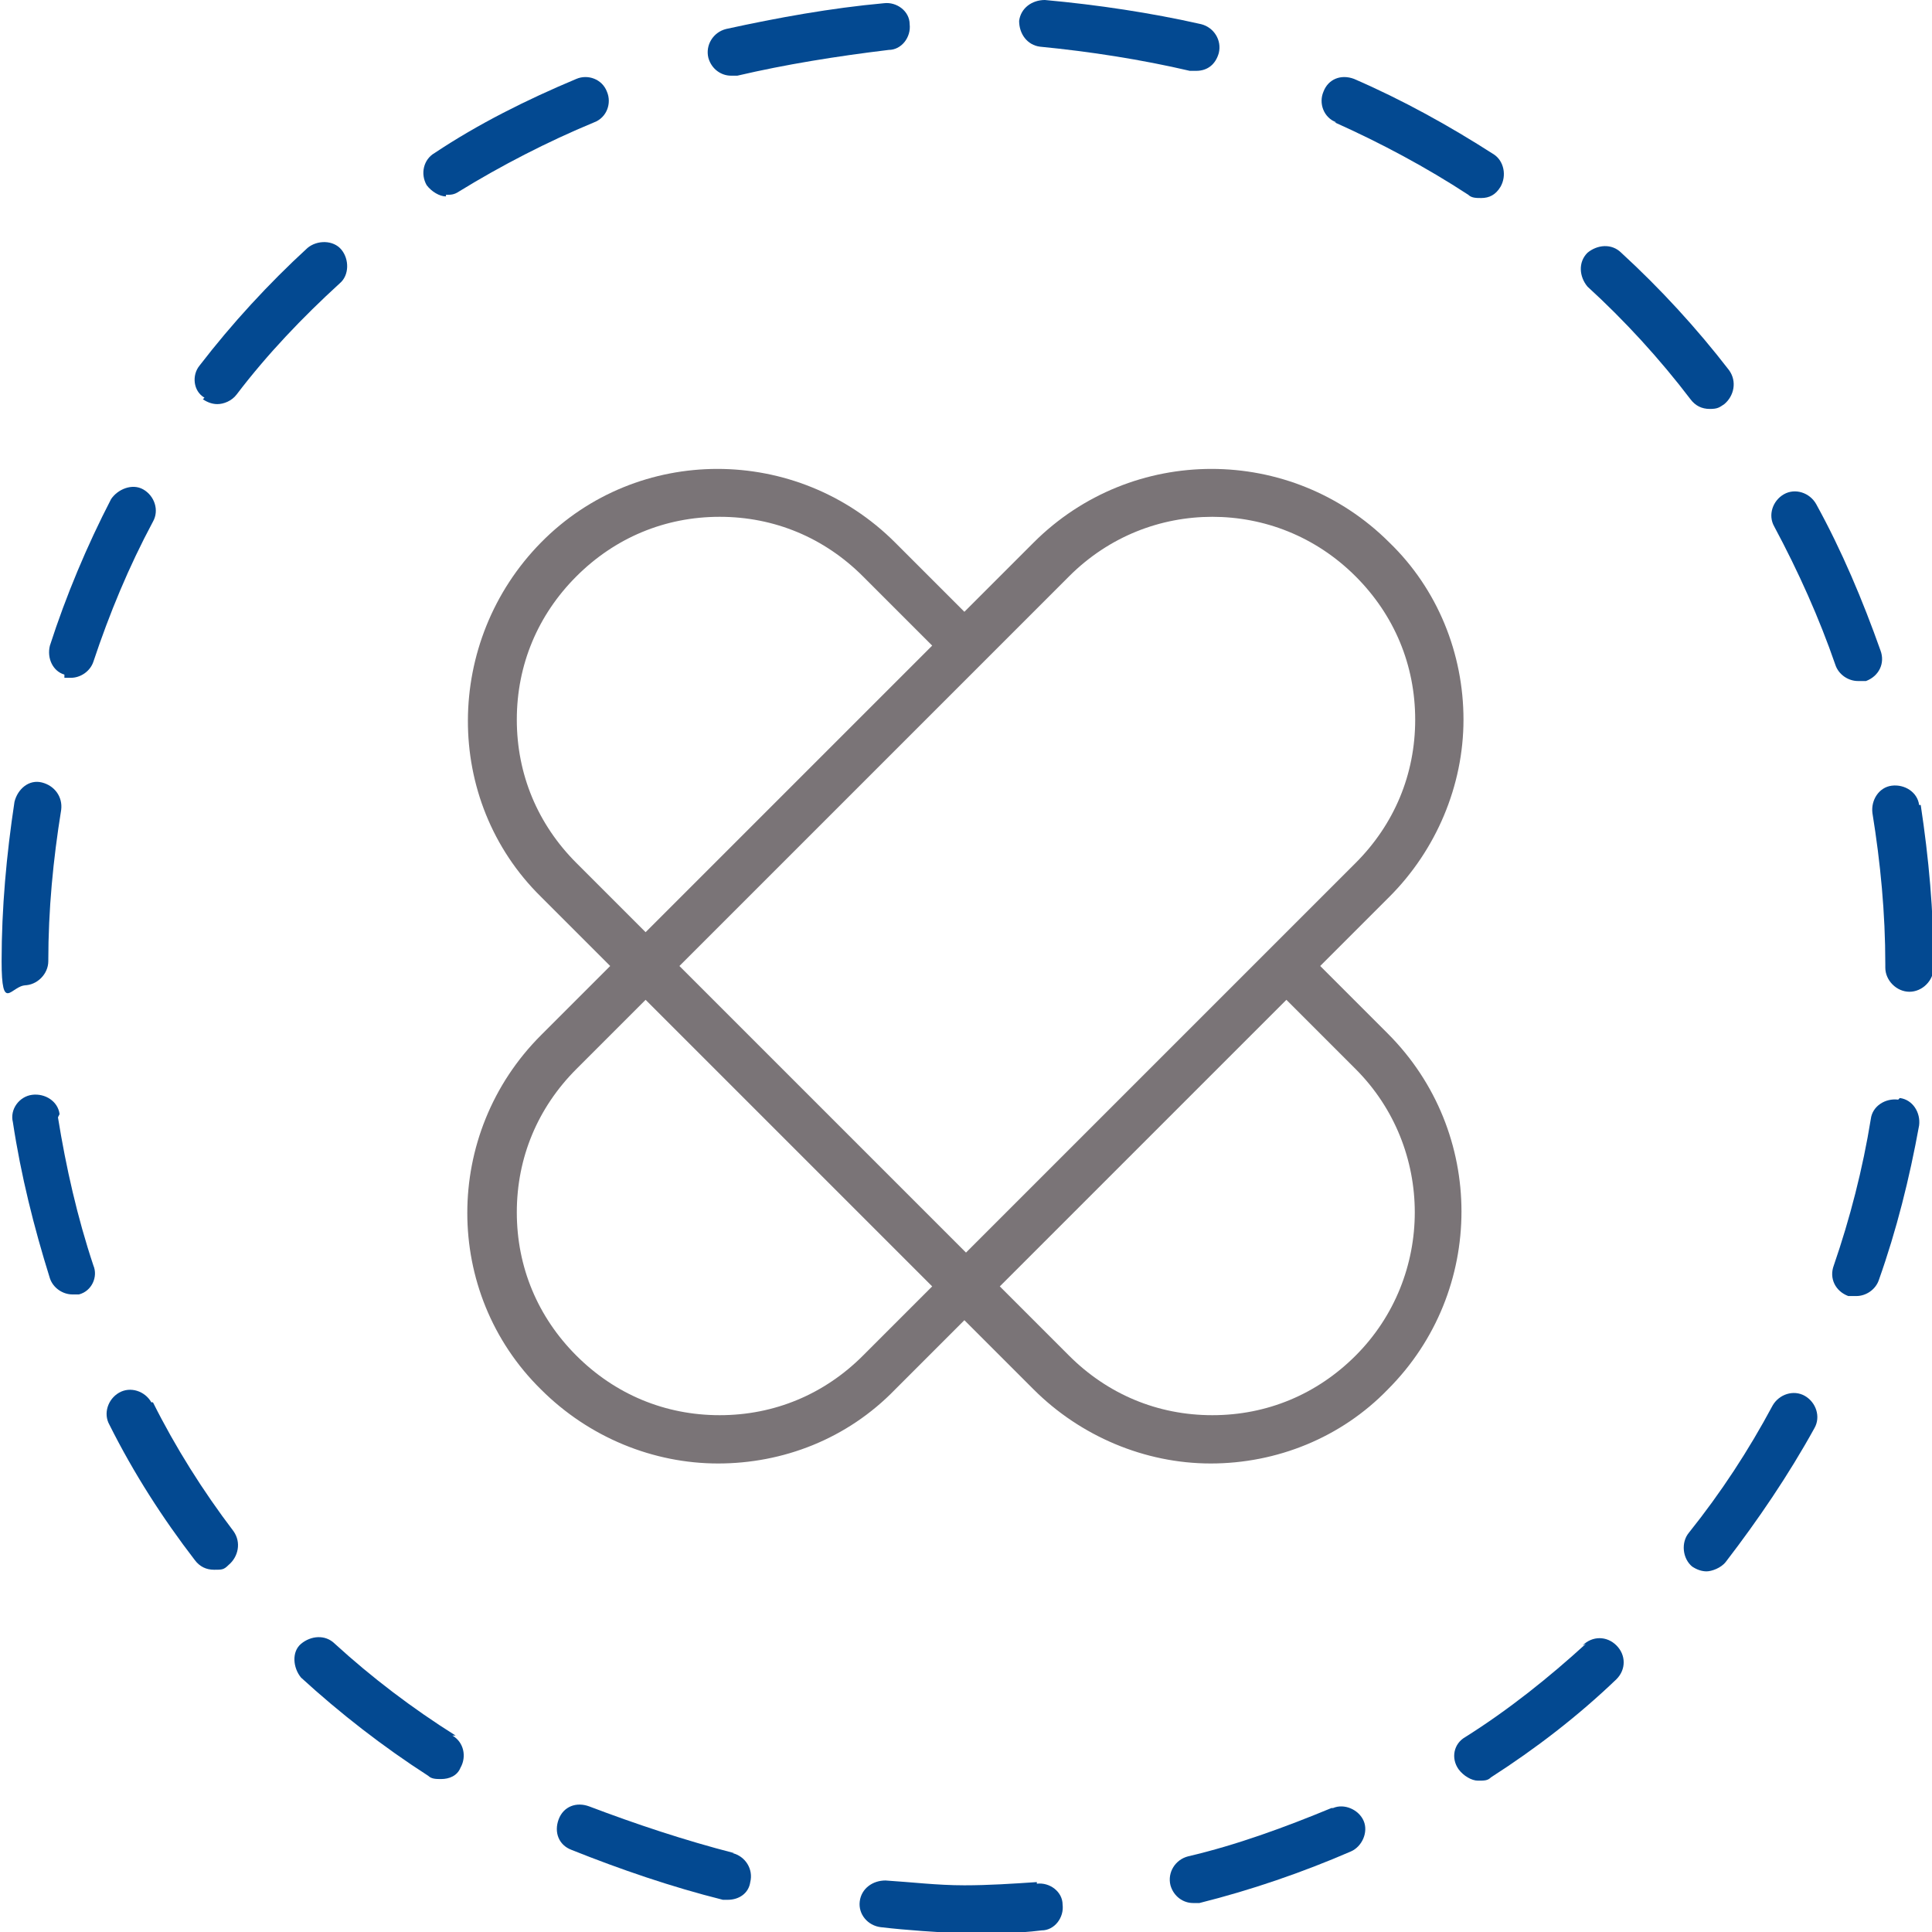 <?xml version="1.0" encoding="UTF-8"?>
<svg xmlns="http://www.w3.org/2000/svg" version="1.1" viewBox="0 0 120 120">
  <defs>
    <style>
      .cls-1 {
        fill: #7a7477;
      }

      .cls-2 {
        fill: #034991;
      }
    </style>
  </defs>
  <!-- Generator: Adobe Illustrator 28.7.1, SVG Export Plug-In . SVG Version: 1.2.0 Build 142)  -->
  <g>
    <g id="Ebene_2">
      <g id="Ebene_5">
        <g>
          <g>
            <path class="cls-2" d="M1.5,61.2c.8,0,1.5-.7,1.5-1.5,0-3.2.3-6.3.8-9.4.1-.8-.4-1.5-1.2-1.7s-1.5.4-1.7,1.2c-.5,3.3-.8,6.6-.8,9.9s.6,1.5,1.5,1.5h0Z"/>
            <path class="cls-2" d="M45.5,4.7c.1,0,.2,0,.3,0,3-.7,6.1-1.2,9.4-1.6.8,0,1.4-.8,1.3-1.6,0-.8-.8-1.4-1.6-1.3-3.3.3-6.6.9-9.8,1.6-.8.2-1.3,1-1.1,1.8.2.7.8,1.1,1.4,1.1h0Z"/>
            <path class="cls-2" d="M27.7,12.1c.3,0,.5,0,.8-.2,2.6-1.6,5.5-3.1,8.4-4.3.8-.3,1.1-1.2.8-1.9-.3-.8-1.2-1.1-1.9-.8-3.1,1.3-6.1,2.8-8.8,4.6-.7.4-.9,1.3-.5,2,.3.4.8.7,1.2.7h0Z"/>
            <path class="cls-2" d="M4,42.1c.2,0,.3,0,.4,0,.6,0,1.2-.4,1.4-1,1-3,2.2-5.9,3.7-8.7.4-.7.1-1.6-.6-2-.7-.4-1.6,0-2,.6-1.5,2.9-2.8,6-3.8,9.1-.2.8.2,1.6.9,1.8h0Z"/>
            <path class="cls-2" d="M64.6,2.9c3.1.3,6.3.8,9.3,1.5.1,0,.2,0,.4,0,.7,0,1.2-.4,1.4-1.1.2-.8-.3-1.6-1.1-1.8C71.5.8,68.2.3,64.9,0c-.8,0-1.5.5-1.6,1.3,0,.8.5,1.5,1.3,1.6h0Z"/>
            <path class="cls-2" d="M82.9,7.6c2.9,1.3,5.7,2.8,8.3,4.5.2.2.5.2.8.2.5,0,.9-.2,1.2-.7.4-.7.2-1.6-.4-2-2.8-1.8-5.7-3.4-8.7-4.7-.8-.3-1.6,0-1.9.8-.3.7,0,1.6.8,1.9h0Z"/>
            <path class="cls-2" d="M105,24.8c.3.4.7.6,1.2.6s.6-.1.9-.3c.6-.5.8-1.4.3-2.1-2-2.6-4.3-5.1-6.7-7.3-.6-.6-1.5-.5-2.1,0-.6.6-.5,1.5,0,2.1,2.3,2.1,4.5,4.5,6.4,7h0Z"/>
            <path class="cls-2" d="M114,41.3c.2.6.8,1,1.4,1s.3,0,.5,0c.8-.3,1.2-1.1.9-1.9-1.1-3.1-2.4-6.2-4-9.1-.4-.7-1.3-1-2-.6s-1,1.3-.6,2c1.5,2.8,2.8,5.7,3.8,8.6h0Z"/>
            <path class="cls-2" d="M3.7,69.2c-.1-.8-.9-1.3-1.7-1.2-.8.1-1.4.9-1.2,1.7.5,3.3,1.3,6.5,2.3,9.7.2.6.8,1,1.4,1s.3,0,.4,0c.8-.2,1.2-1.1.9-1.8-1-3-1.7-6.1-2.2-9.2h0Z"/>
            <path class="cls-2" d="M12.6,24.8c.3.2.6.3.9.3.4,0,.9-.2,1.2-.6,1.9-2.5,4.1-4.8,6.4-6.9.6-.5.6-1.5.1-2.1-.5-.6-1.5-.6-2.1-.1-2.4,2.2-4.7,4.7-6.7,7.3-.5.6-.4,1.6.3,2h0Z"/>
            <path class="cls-2" d="M117.9,68.3c-.8-.1-1.6.4-1.7,1.2-.5,3.1-1.3,6.2-2.3,9.1-.3.8.1,1.6.9,1.9.2,0,.3,0,.5,0,.6,0,1.2-.4,1.4-1,1.1-3.1,1.9-6.3,2.5-9.6.1-.8-.4-1.6-1.2-1.7h0Z"/>
            <path class="cls-2" d="M9.4,87.1c-.4-.7-1.3-1-2-.6s-1,1.3-.6,2c1.5,3,3.3,5.8,5.3,8.4.3.4.7.6,1.2.6s.6,0,.9-.3c.6-.5.8-1.4.3-2.1-1.9-2.5-3.6-5.2-5-8h0Z"/>
            <path class="cls-2" d="M119.2,50c-.1-.8-.9-1.3-1.7-1.2-.8.1-1.3.9-1.2,1.7.5,3.1.8,6.2.8,9.4v.2c0,.8.7,1.5,1.5,1.5s1.5-.7,1.5-1.5v-.2c0-3.3-.3-6.6-.8-9.9Z"/>
            <path class="cls-2" d="M98.5,102.1c-2.3,2.1-4.8,4.1-7.5,5.8-.7.4-.9,1.3-.4,2,.3.4.8.7,1.2.7s.6,0,.8-.2c2.8-1.8,5.4-3.8,7.8-6.1.6-.6.6-1.5,0-2.1s-1.5-.6-2.1,0Z"/>
            <path class="cls-2" d="M112.1,86.7c-.7-.4-1.6-.1-2,.6-1.5,2.8-3.2,5.4-5.2,7.9-.5.6-.4,1.6.2,2.1.3.2.6.3.9.3s.9-.2,1.2-.6c2-2.6,3.9-5.4,5.5-8.3.4-.7.1-1.6-.6-2Z"/>
            <path class="cls-2" d="M82.7,112.3c-2.9,1.2-5.9,2.3-8.9,3-.8.2-1.3,1-1.1,1.8.2.7.8,1.1,1.4,1.1s.2,0,.4,0c3.2-.8,6.4-1.9,9.4-3.2.7-.3,1.1-1.2.8-1.9s-1.2-1.1-1.9-.8Z"/>
            <path class="cls-2" d="M28.3,107.8c-2.7-1.7-5.2-3.6-7.5-5.7-.6-.6-1.5-.5-2.1,0s-.5,1.5,0,2.1c2.4,2.2,5.1,4.3,7.9,6.1.2.2.5.2.8.2.5,0,1-.2,1.2-.7.4-.7.2-1.6-.5-2h0Z"/>
            <path class="cls-2" d="M45.6,115.1c-3.1-.8-6.1-1.8-9-2.9-.8-.3-1.6,0-1.9.8-.3.8,0,1.6.8,1.9,3,1.2,6.2,2.3,9.4,3.1.1,0,.2,0,.3,0,.7,0,1.3-.4,1.4-1.1.2-.8-.3-1.6-1.1-1.8h0Z"/>
            <path class="cls-2" d="M64.4,116.9c-1.5.1-3,.2-4.5.2-1.7,0-3.3-.2-4.9-.3-.8,0-1.5.5-1.6,1.3s.5,1.5,1.3,1.6c1.7.2,3.4.3,5.2.4,1.6,0,3.2,0,4.8-.2.8,0,1.4-.8,1.3-1.6,0-.8-.8-1.4-1.6-1.3h0Z"/>
          </g>
          <path class="cls-1" d="M82,60l4.3-4.3c2.9-2.9,4.6-6.9,4.6-11s-1.6-8.1-4.6-11c-6.1-6.1-16-6.1-22.1,0l-4.3,4.3-4.3-4.3c-6.1-6.1-16-6.1-22,0s-6.1,16,0,22l4.3,4.3-4.3,4.3c-6.1,6.1-6.1,16,0,22,3,3,7,4.6,11,4.6s8-1.5,11-4.6l4.3-4.3,4.3,4.3c2.9,2.9,6.9,4.6,11,4.6s8.1-1.6,11-4.6c6.1-6.1,6.1-16,0-22.1l-4.3-4.3h0ZM66.4,35.8c2.5-2.5,5.7-3.7,8.9-3.7s6.4,1.2,8.9,3.7c2.4,2.4,3.7,5.5,3.7,8.9s-1.3,6.5-3.7,8.9l-24.2,24.2-17.8-17.8,24.2-24.2h0ZM35.8,53.6c-2.4-2.4-3.7-5.5-3.7-8.9s1.3-6.5,3.7-8.9,5.5-3.7,8.9-3.7,6.5,1.3,8.9,3.7l4.3,4.3-17.8,17.8-4.3-4.3h0ZM53.6,84.2c-2.4,2.4-5.5,3.7-8.9,3.7s-6.5-1.3-8.9-3.7-3.7-5.5-3.7-8.9,1.3-6.5,3.7-8.9l4.3-4.3,17.8,17.8-4.3,4.3h0ZM84.2,84.2c-2.4,2.4-5.5,3.7-8.9,3.7s-6.5-1.3-8.9-3.7l-4.3-4.3,17.8-17.8,4.3,4.3c4.9,4.9,4.9,12.9,0,17.8h0Z"/>
        </g>
      </g>
    </g>
  </g>
</svg>